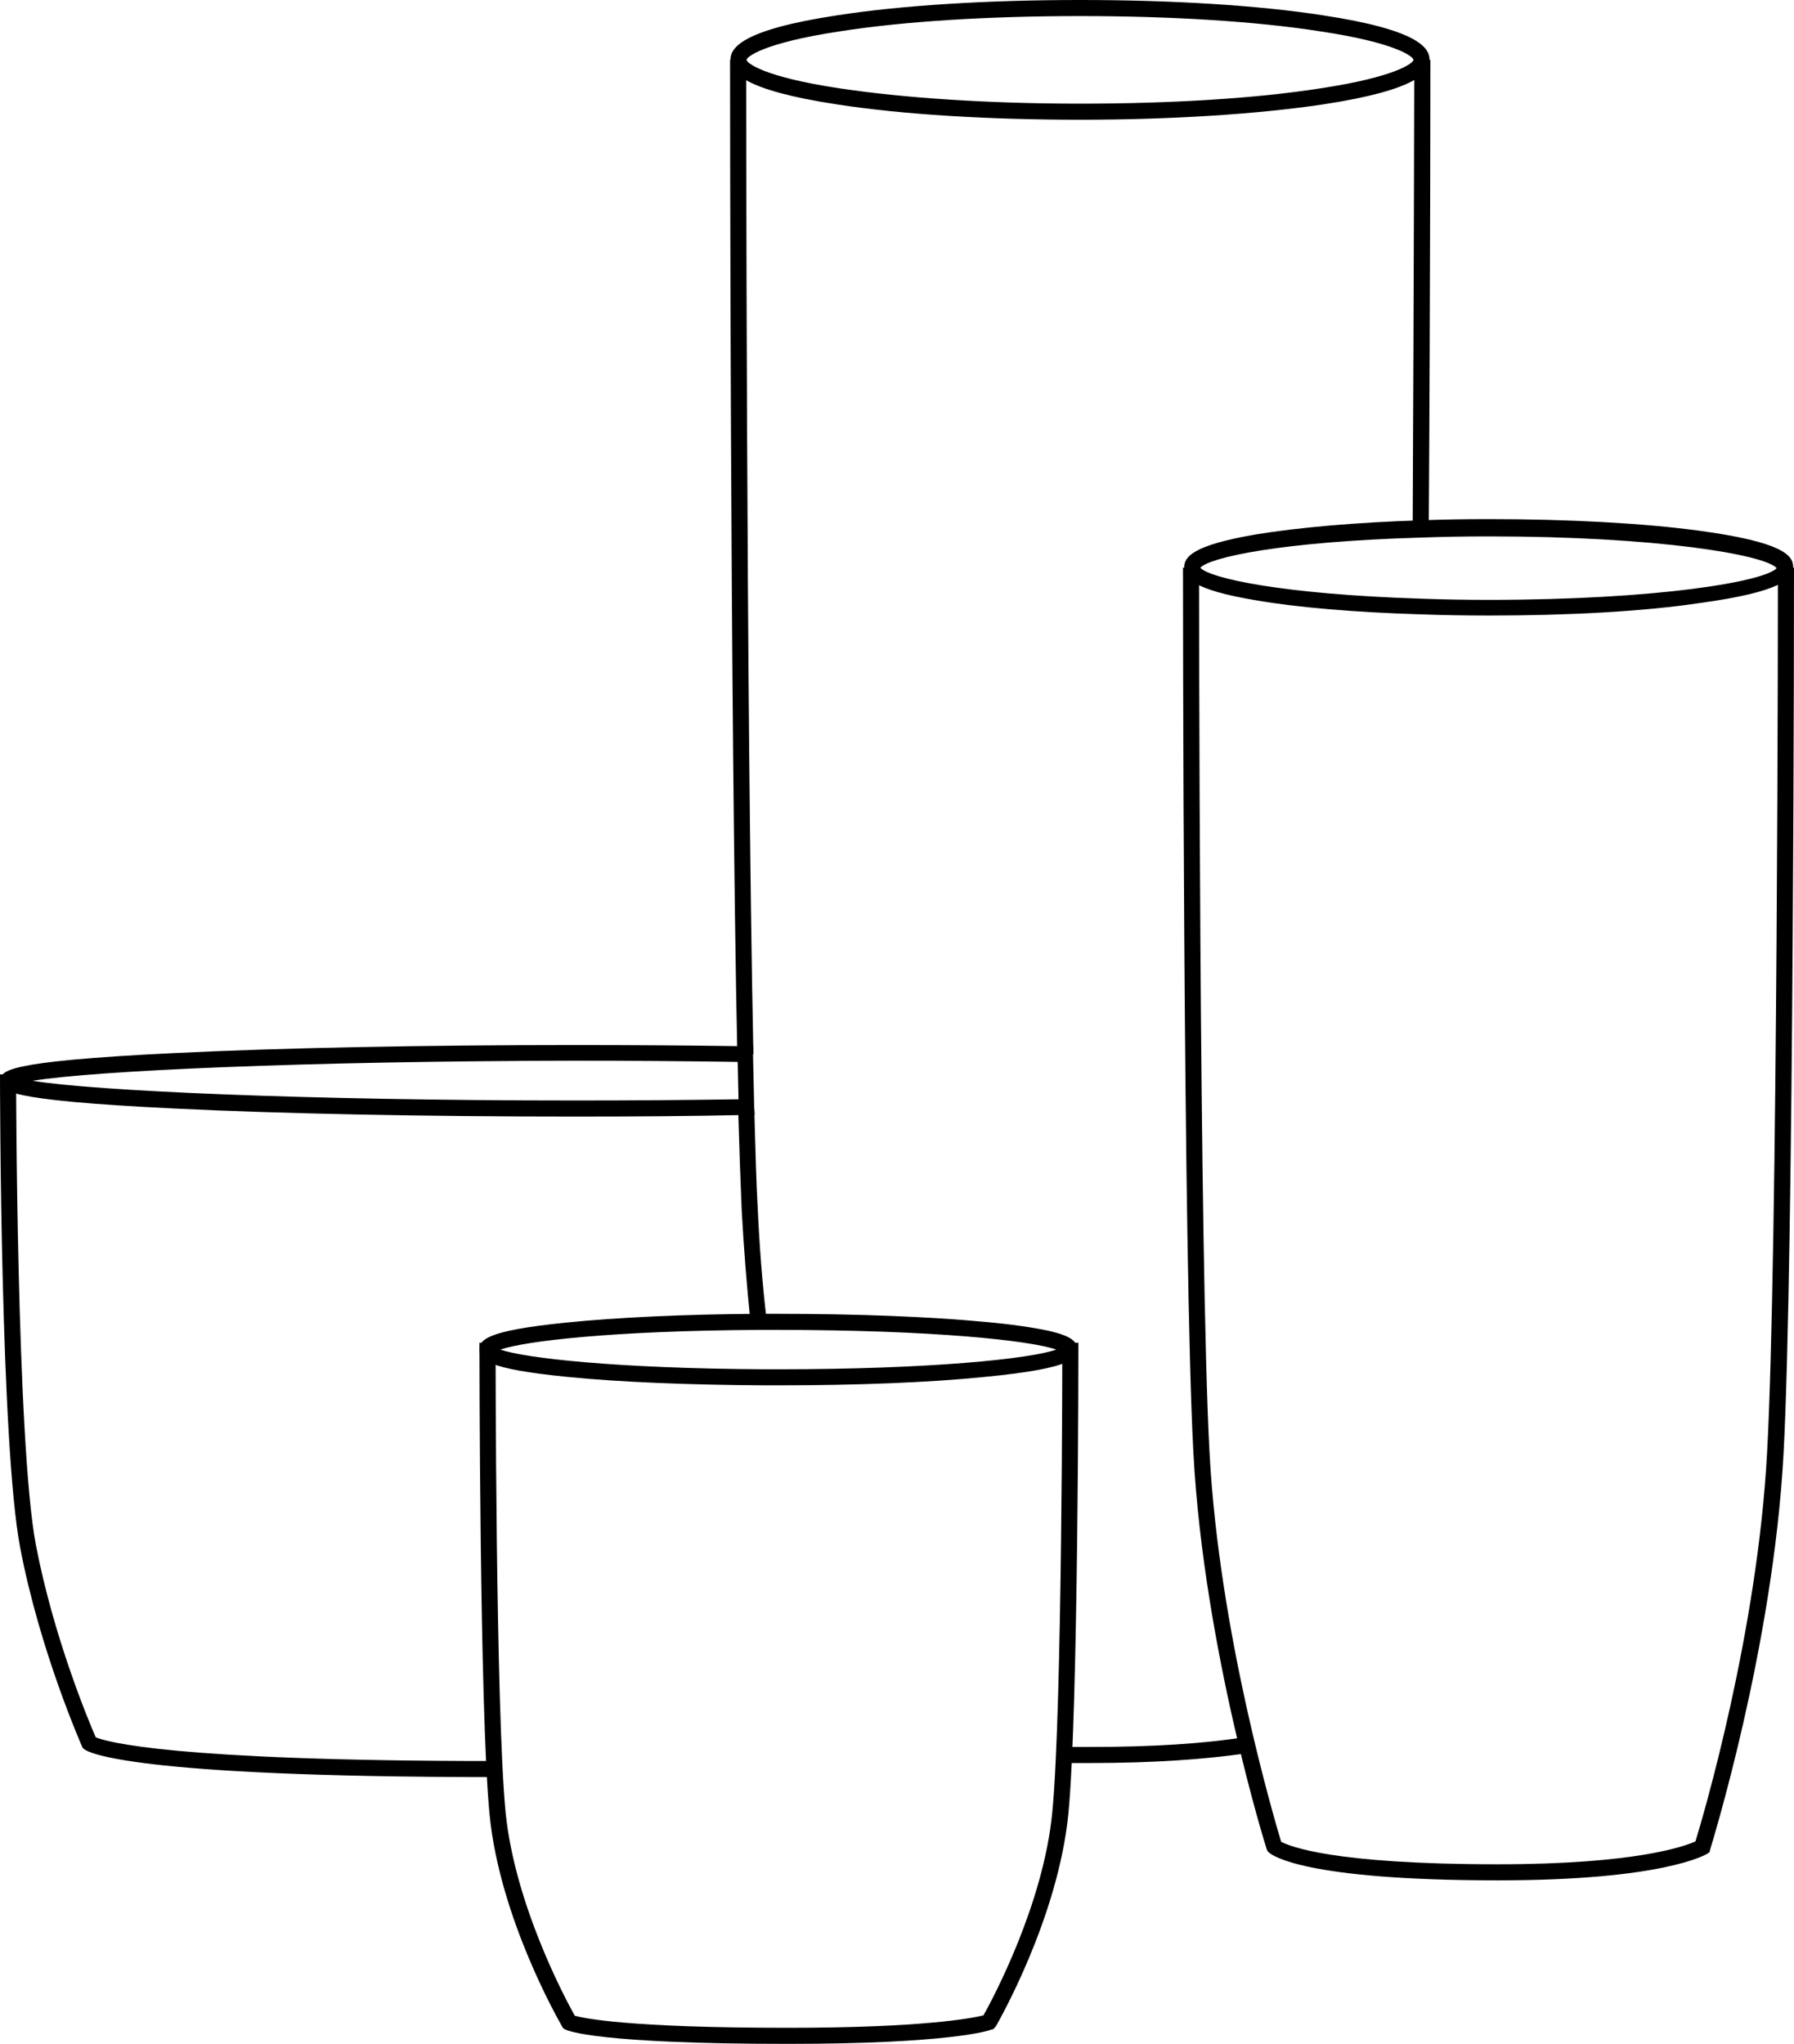 <svg width="115" height="131" viewBox="0 0 115 131" fill="none" xmlns="http://www.w3.org/2000/svg">
<path d="M31.715 113.901C8.251 113.901 5.647 112.304 5.415 112.124L5.312 112.047L5.26 111.944C5.234 111.866 2.553 105.84 1.289 99.171C0.026 92.527 0 69.813 0 68.861H1.031C1.031 69.092 1.057 92.424 2.295 98.99C3.429 104.939 5.698 110.347 6.137 111.351C6.807 111.635 10.984 112.871 31.715 112.871V113.901Z" fill="black"/>
<path d="M36.821 71.565C27.126 71.565 18.023 71.384 11.165 71.049C0.052 70.509 0.052 69.891 0.052 69.273C0.052 68.655 0.052 68.037 11.165 67.496C18.023 67.161 27.126 66.981 36.821 66.981C40.585 66.981 44.272 67.007 47.779 67.058H48.269V67.547C48.295 68.732 48.321 69.865 48.346 70.947L48.372 71.462H47.856C44.401 71.539 40.688 71.565 36.821 71.565ZM2.089 69.273C6.034 69.916 19.39 70.534 36.846 70.534C40.508 70.534 44.04 70.509 47.341 70.457C47.315 69.685 47.315 68.886 47.289 68.062C43.937 68.011 40.431 67.985 36.846 67.985C19.39 68.011 6.008 68.629 2.089 69.273Z" fill="black"/>
<path d="M47.264 67.599C46.799 45.323 46.799 4.249 46.799 3.837H47.831C47.831 4.249 47.831 45.298 48.295 67.573L47.264 67.599Z" fill="black"/>
<path d="M91.587 33.915H90.556C90.633 18.001 90.659 3.992 90.659 3.837H91.691C91.691 3.966 91.691 17.975 91.587 33.915Z" fill="black"/>
<path d="M48.114 84.775C47.856 82.329 47.676 79.908 47.547 77.616C47.47 75.865 47.392 73.625 47.315 70.972L48.346 70.947C48.424 73.573 48.475 75.814 48.578 77.565C48.682 79.831 48.862 82.226 49.146 84.647L48.114 84.775Z" fill="black"/>
<path d="M69.928 112.999C69.335 112.999 68.742 112.999 68.175 112.999L68.201 111.969C68.768 111.969 69.335 111.969 69.928 111.969C73.822 111.969 77.174 111.763 79.881 111.326L80.036 112.356C77.277 112.768 73.873 112.999 69.928 112.999Z" fill="black"/>
<path d="M69.232 7.674C63.353 7.674 57.836 7.339 53.684 6.696C47.547 5.768 46.825 4.61 46.825 3.837C46.825 3.064 47.547 1.906 53.684 0.979C57.836 0.335 63.353 0 69.232 0C75.111 0 80.629 0.335 84.781 0.979C90.917 1.906 91.639 3.064 91.639 3.837C91.639 4.61 90.917 5.768 84.781 6.696C80.629 7.314 75.111 7.674 69.232 7.674ZM69.232 1.03C63.405 1.03 57.939 1.365 53.839 2.009C48.888 2.755 47.857 3.657 47.857 3.837C47.857 4.017 48.862 4.919 53.839 5.665C57.939 6.283 63.405 6.644 69.232 6.644C75.06 6.644 80.526 6.309 84.626 5.665C89.577 4.919 90.608 4.017 90.608 3.837C90.608 3.657 89.602 2.755 84.626 2.009C80.526 1.365 75.06 1.03 69.232 1.03Z" fill="black"/>
<path d="M96.022 120.519C83.62 120.519 81.557 118.922 81.351 118.742L81.248 118.639L81.196 118.51C81.145 118.382 77.174 105.634 76.503 93.17C75.833 80.758 75.833 36.825 75.833 36.388H76.864C76.864 36.825 76.864 80.732 77.535 93.119C78.154 104.682 81.66 116.476 82.124 118.047C82.666 118.33 85.399 119.489 95.997 119.489C104.867 119.489 108.012 118.33 108.683 118.021C109.198 116.347 112.654 104.604 113.272 93.145C113.969 80.732 113.969 36.825 113.969 36.388H115C115 36.825 115 80.758 114.33 93.17C113.659 105.634 109.663 118.382 109.637 118.51L109.585 118.716L109.43 118.819C109.327 118.871 106.646 120.519 96.022 120.519Z" fill="black"/>
<path d="M95.429 39.452C93.934 39.452 92.464 39.426 91.02 39.375C86.895 39.246 83.156 38.937 80.5 38.473C76.452 37.804 75.91 37.031 75.91 36.362C75.91 35.692 76.452 34.945 80.526 34.25C83.207 33.812 86.946 33.477 91.072 33.349C92.49 33.297 93.96 33.272 95.429 33.272C100.535 33.272 105.331 33.529 108.941 34.018C114.252 34.739 114.948 35.589 114.948 36.336C114.948 37.083 114.226 37.933 108.941 38.654C105.331 39.194 100.535 39.452 95.429 39.452ZM76.942 36.388C77.535 37.057 82.176 38.087 91.046 38.37C92.464 38.422 93.934 38.448 95.404 38.448C106.336 38.448 113.144 37.263 113.891 36.413C113.144 35.563 106.336 34.379 95.404 34.379C93.934 34.379 92.49 34.405 91.072 34.456C82.176 34.714 77.561 35.718 76.942 36.388Z" fill="black"/>
<path d="M50.486 131C38.394 131 36.408 130.176 36.228 130.073L36.099 129.996L36.021 129.867C35.867 129.584 32.025 122.965 31.38 116.27C30.735 109.652 30.735 86.295 30.735 86.063H31.767C31.767 86.295 31.767 109.6 32.411 116.167C33.005 122.09 36.253 128.142 36.846 129.197C37.414 129.352 40.198 129.97 50.512 129.97C59.176 129.97 62.322 129.352 63.044 129.172C63.663 128.064 66.886 122.038 67.453 116.167C68.097 109.6 68.097 86.295 68.097 86.063H69.129C69.129 86.295 69.129 109.652 68.484 116.27C67.814 122.965 63.998 129.584 63.843 129.867L63.688 130.047L63.508 130.099C63.405 130.15 60.852 131 50.486 131Z" fill="black"/>
<path d="M49.894 88.793C49.61 88.793 49.326 88.793 49.043 88.793C44.221 88.767 39.734 88.587 36.382 88.252C31.174 87.737 30.735 87.144 30.735 86.501C30.735 85.883 31.148 85.29 36.253 84.775C39.502 84.441 43.911 84.234 48.63 84.209C49.043 84.209 49.481 84.209 49.894 84.209C54.896 84.209 59.589 84.389 63.121 84.724C64.849 84.878 66.215 85.084 67.195 85.29C68.304 85.548 69.052 85.831 69.052 86.475C69.052 86.964 69.052 87.685 63.121 88.252C59.589 88.612 54.896 88.793 49.894 88.793ZM32.076 86.501C33.649 87.041 39.399 87.711 49.043 87.763C49.326 87.763 49.61 87.763 49.894 87.763C59.666 87.763 66.035 87.093 67.711 86.501C66.035 85.908 59.666 85.239 49.894 85.239C49.455 85.239 49.043 85.239 48.63 85.239C39.244 85.29 33.623 85.96 32.076 86.501Z" fill="black"/>
</svg>
